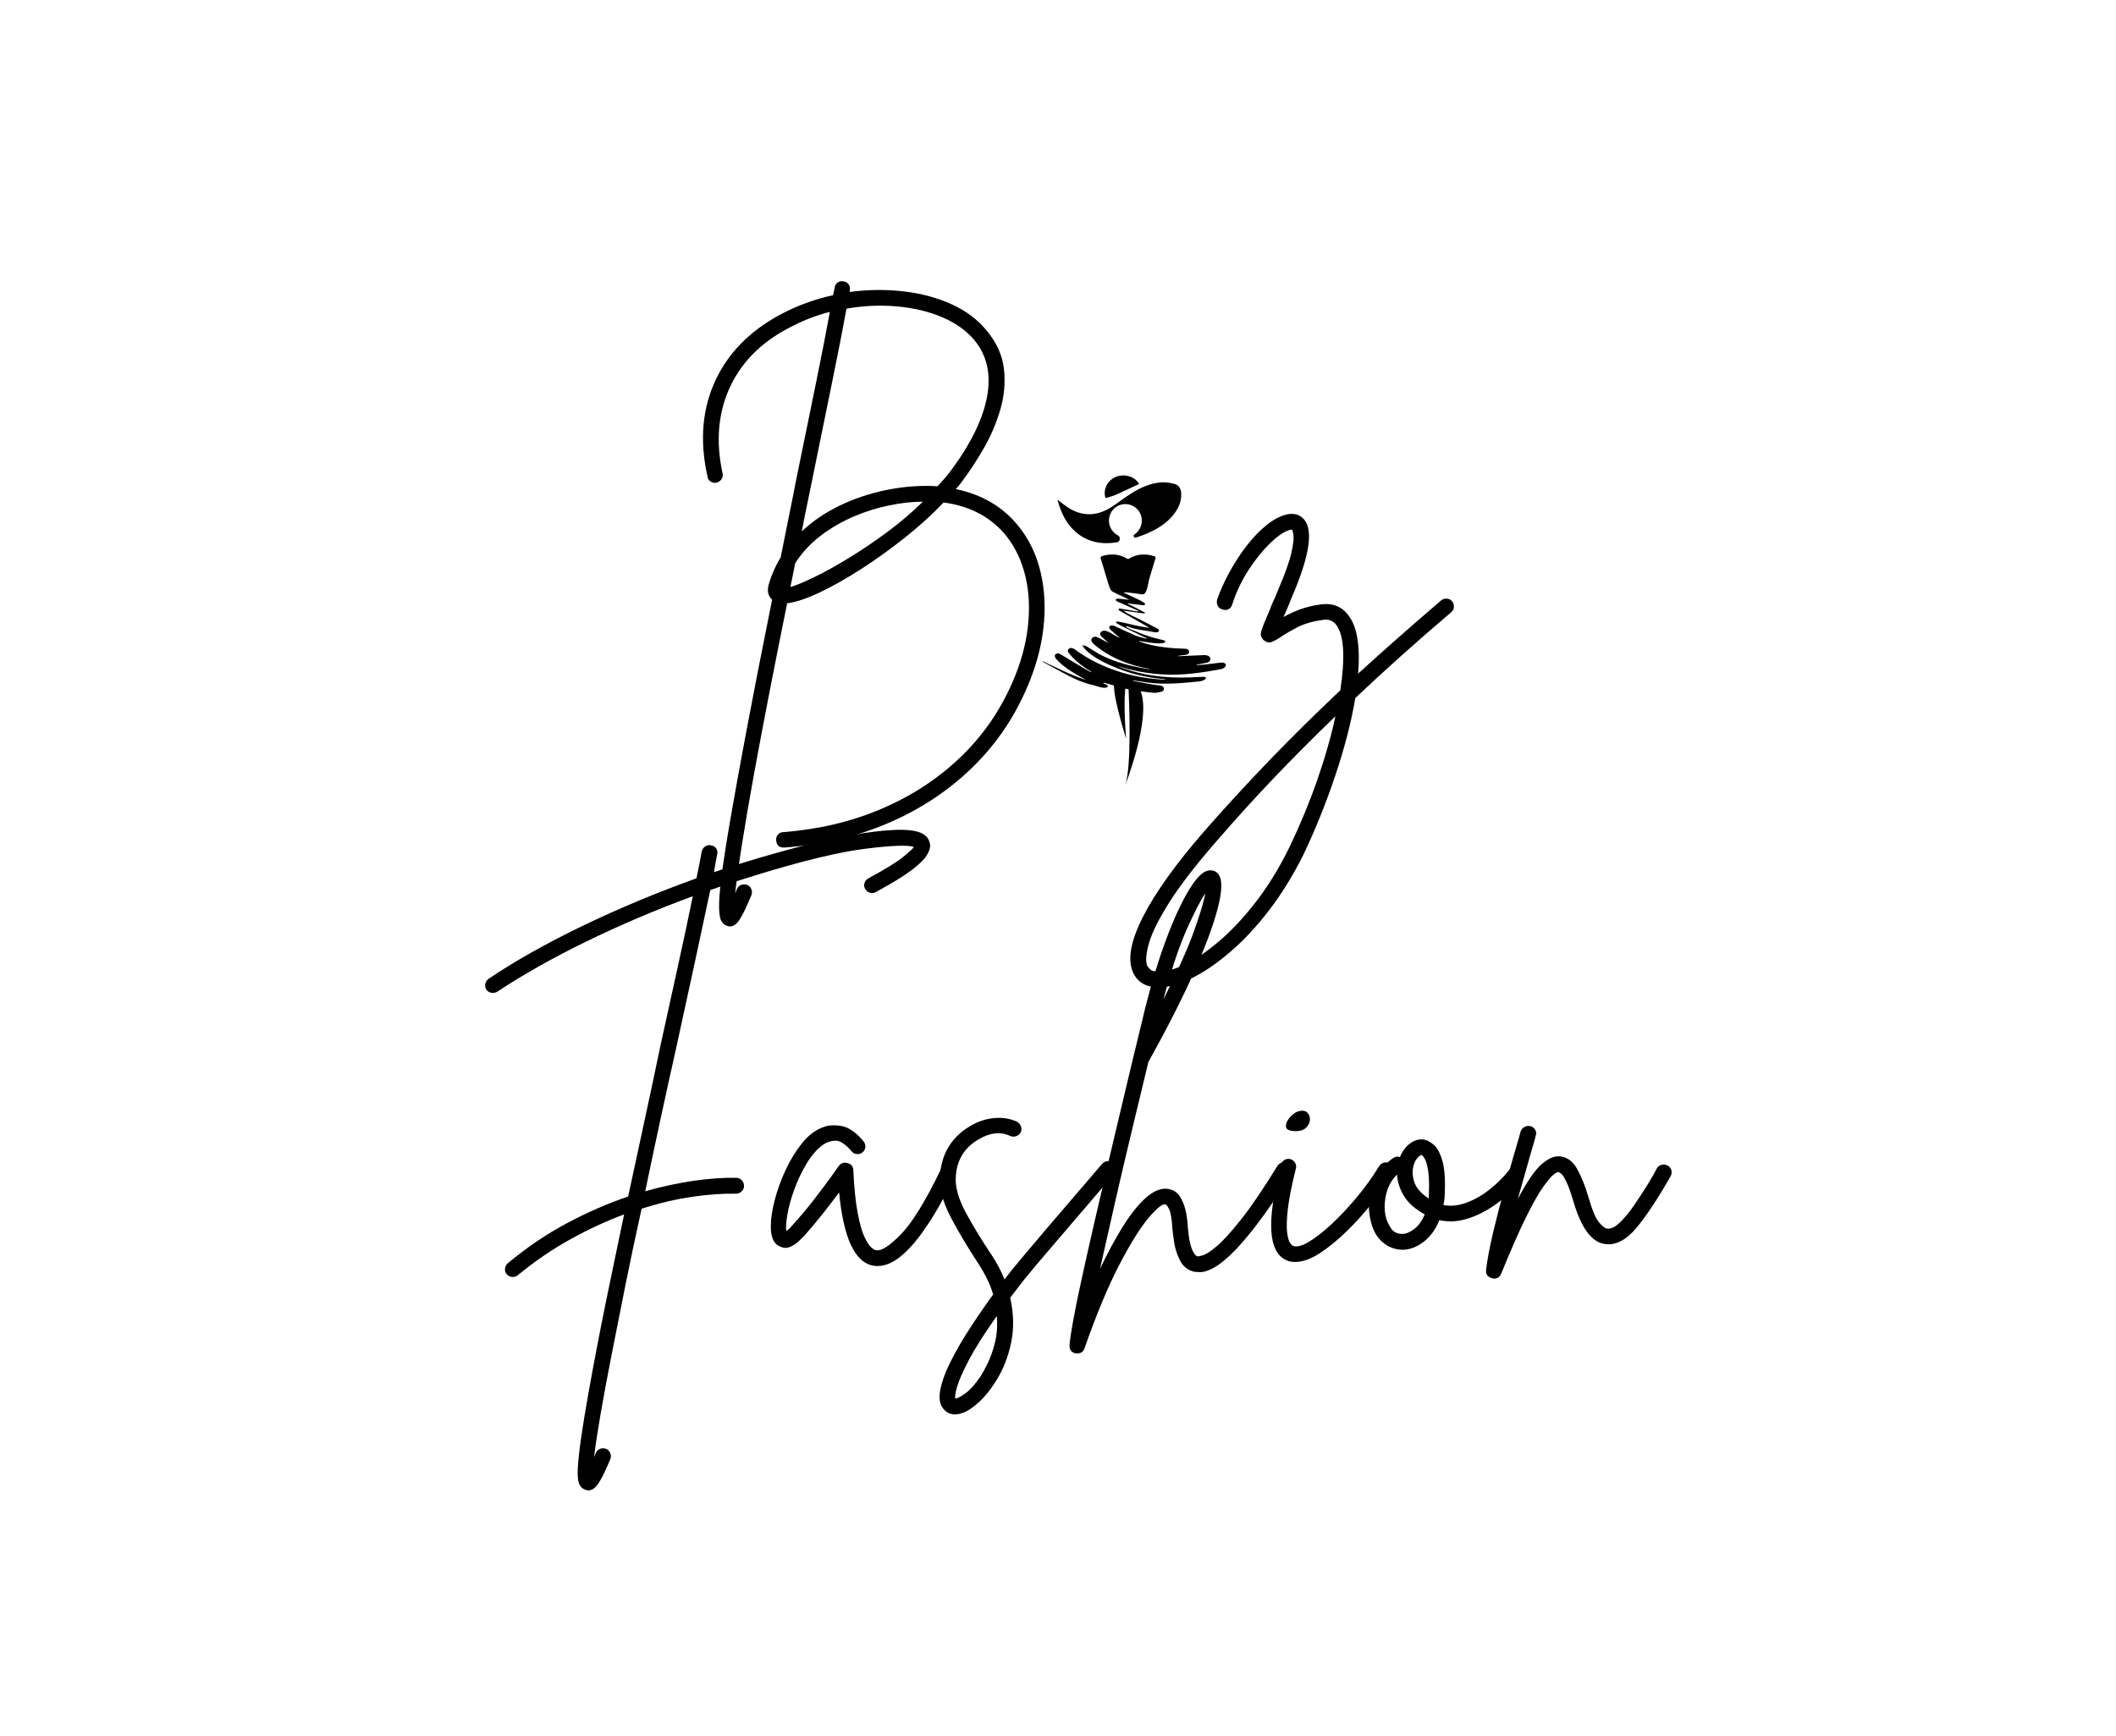 <?xml version="1.0" encoding="UTF-8"?>
<svg xmlns="http://www.w3.org/2000/svg" xmlns:xlink="http://www.w3.org/1999/xlink" width="1030" zoomAndPan="magnify" viewBox="0 0 772.5 633.75" height="845" preserveAspectRatio="xMidYMid meet" version="1.0">
  <defs>
    <g></g>
    <clipPath id="fa9b53f920">
      <path d="M 380.406 202 L 447.863 202 L 447.863 286.637 L 380.406 286.637 Z M 380.406 202 " clip-rule="nonzero"></path>
    </clipPath>
    <clipPath id="6fd566521a">
      <rect x="0" width="449" y="0" height="447"></rect>
    </clipPath>
  </defs>
  <g clip-path="url(#fa9b53f920)">
    <path fill="#000000" d="M 446.441 241.902 C 446.152 241.859 445.832 241.879 445.543 241.914 C 443.824 242.117 442.113 242.352 440.395 242.535 C 439.195 242.664 437.988 242.73 436.781 242.816 C 436.832 242.645 436.91 242.621 436.984 242.613 C 438.191 242.395 439.422 242.215 440.605 241.945 C 441.461 241.75 441.922 241.16 441.867 240.516 C 441.812 239.805 441.289 239.363 440.5 239.234 C 439.867 239.129 439.195 239.172 438.543 239.203 C 435.902 239.309 433.273 239.438 430.637 239.547 C 430.348 239.559 430.059 239.504 429.77 239.48 C 430.723 239.289 431.672 239.234 432.613 239.117 C 433.672 238.988 434.172 238.535 434.109 237.859 C 434.043 237.16 433.52 236.859 432.398 236.824 C 427.645 236.695 422.953 236.254 418.422 234.988 C 417.531 234.738 416.656 234.438 415.781 234.16 C 415.973 234.02 416.102 234.039 416.23 234.051 C 418.953 234.406 421.938 235.18 424.695 234.762 C 425.016 234.707 425.398 234.555 425.398 234.234 C 425.398 233.91 425.004 233.762 424.684 233.684 C 422.289 233.18 419.926 232.504 417.629 231.676 C 416.441 231.242 415.266 230.77 414.102 230.254 C 413.355 229.922 411.422 229.383 411.035 228.641 C 410.98 228.371 411.645 228.707 412.137 228.891 C 415.074 229.984 418.27 230.156 421.348 230.77 C 421.957 230.891 422.707 230.996 423.027 230.383 C 423.359 229.75 422.621 229.512 422.129 229.254 C 420.066 228.18 417.992 227.113 415.93 226.051 C 414.039 225.07 411.785 224.254 410.105 222.922 C 412.574 223.254 415.055 223.586 417.523 223.93 C 417.758 223.965 418.109 223.855 418.023 223.641 C 415.824 222.512 413.609 221.371 411.41 220.242 C 413.355 220.48 415.301 220.715 417.234 220.941 C 417.555 220.984 417.98 220.941 418.035 220.629 C 418.078 220.402 417.875 220.211 417.695 220.07 C 416.871 219.469 415.953 219.039 415.031 218.609 C 413.398 217.844 411.762 217.082 410.137 216.316 C 410.82 216.188 411.527 216.273 412.223 216.359 C 413.195 216.477 414.176 216.598 415.16 216.715 C 415.887 216.801 417.203 217.254 417.82 216.727 C 418.023 216.555 418.176 216.316 418.293 216.082 C 418.773 215.156 419.02 214.133 419.18 213.102 C 419.352 212.047 419.629 211.09 419.938 210.07 C 420.559 207.992 421.188 205.918 421.828 203.84 C 421.969 203.402 421.902 203.207 421.422 203.059 C 418.195 202.035 415.105 202.164 412.18 203.961 C 412.008 204.066 411.645 204.066 411.484 203.961 C 408.621 202.195 405.598 202.047 402.422 202.992 C 401.836 203.164 401.695 203.391 401.875 203.973 C 402.465 205.863 403.031 207.766 403.598 209.672 C 403.898 210.648 404.184 211.641 404.473 212.617 C 404.602 213.047 404.742 213.469 404.867 213.898 C 404.988 214.305 405.191 214.66 405.359 215.059 C 405.598 215.605 406.066 215.953 406.547 216.199 C 407.211 216.543 407.883 216.867 408.555 217.176 C 409.23 217.488 409.914 217.801 410.598 218.102 C 411.141 218.348 411.945 218.93 412.531 218.996 C 411.387 218.875 410.254 218.758 409.113 218.629 C 408.547 218.566 407.668 218.383 407.422 218.781 C 407.008 219.371 408.277 219.746 408.875 220.016 C 411.176 221.039 413.473 222.051 415.77 223.07 C 415.609 223.359 414.297 223.07 413.559 222.953 C 413.527 222.941 413.492 222.941 413.449 222.93 C 412.062 222.695 410.66 222.469 409.273 222.23 C 408.609 222.125 407.938 222.223 408.633 222.887 C 408.738 222.984 408.898 223.051 409.027 223.125 C 412.359 225.027 415.684 226.922 419.02 228.824 C 419.223 228.941 419.402 229.07 419.598 229.199 C 416.078 228.77 412.617 227.867 409.164 227.094 C 408.633 226.973 408.074 226.855 407.539 226.996 C 406.941 227.156 408.043 227.727 408.203 227.836 C 408.512 228.02 408.824 228.211 409.145 228.371 C 410 228.805 410.863 229.234 411.73 229.652 C 413.449 230.504 415.184 231.352 416.902 232.199 C 417.469 232.48 418.059 232.707 418.633 232.953 C 418.602 233.027 418.559 233.094 418.527 233.168 C 417.309 232.836 416.016 232.621 414.883 232.148 C 412.191 231.02 409.562 229.77 406.922 228.543 C 406.324 228.266 404.707 228.113 405.008 229.297 C 405.07 229.535 405.242 229.719 405.426 229.891 C 406.492 230.941 407.637 231.91 408.844 232.793 C 407.133 232.352 405.789 231.008 404.109 230.438 C 403.609 230.266 403.043 230.168 402.539 230.328 C 402.027 230.504 401.598 230.996 401.652 231.535 C 401.695 231.984 402.059 232.34 402.402 232.641 C 403.191 233.352 403.973 234.074 404.762 234.781 C 403.629 234.18 402.484 233.578 401.352 232.977 C 400.883 232.727 400.391 232.469 399.867 232.449 C 399.246 232.418 398.574 232.805 398.445 233.418 C 398.297 234.125 398.883 234.75 399.418 235.223 C 405.113 240.117 412.352 242.965 419.734 244.18 C 419.617 244.301 419.434 244.289 419.266 244.258 C 415.301 243.656 411.367 242.793 407.574 241.492 C 405.672 240.836 403.801 240.062 402.004 239.16 C 400.242 238.266 398.672 237.117 396.973 236.125 C 396.469 235.824 395.902 235.566 395.305 235.609 C 394.875 235.641 396.117 237.008 396.16 237.051 C 396.727 237.609 397.312 238.148 397.945 238.645 C 401.098 241.086 404.848 242.762 408.715 244.27 C 413.461 246.117 418.453 247.27 423.656 247.785 C 424.246 247.84 424.832 247.934 425.43 248.012 C 425.422 248.062 425.41 248.117 425.398 248.172 C 424.395 248.098 423.379 248.031 422.375 247.945 C 418.023 247.578 413.793 246.793 409.688 245.559 C 403.234 243.621 397.387 240.805 392.281 236.996 C 391.555 236.461 390.848 236.395 390.281 236.793 C 389.695 237.203 389.672 237.805 390.262 238.504 C 392.023 240.645 394.141 242.504 396.617 244.094 C 397.219 244.484 397.816 244.859 398.402 245.246 C 398.352 245.301 398.309 245.355 398.254 245.406 C 397.066 244.73 395.871 244.074 394.707 243.375 C 392.164 241.859 389.629 240.332 387.086 238.805 C 386.562 238.492 386.027 238.387 385.492 238.738 C 384.961 239.094 384.992 239.59 385.246 240.051 C 385.461 240.418 385.738 240.762 386.051 241.086 C 388.121 243.18 390.602 244.891 393.273 246.43 C 394.363 247.055 395.465 247.645 396.566 248.258 C 390.891 246.449 385.738 243.742 380.406 241.277 C 380.555 241.504 380.77 241.656 381.004 241.785 C 383.422 243.094 385.812 244.43 388.25 245.719 C 390.676 247 393.113 248.27 395.711 249.16 C 396.973 249.59 398.254 249.934 399.535 250.246 C 400.68 250.527 403.137 251.559 404.219 250.859 C 404.293 250.805 404.367 250.742 404.41 250.656 C 404.484 250.496 404.43 250.301 404.312 250.172 C 404.195 250.043 404.035 249.957 403.875 249.891 C 403.586 249.762 403.289 249.645 403 249.539 C 402.902 249.473 402.816 249.41 402.723 249.344 C 402.977 249.234 403.137 249.246 403.289 249.289 C 404.422 249.613 405.543 249.934 406.676 250.258 C 406.688 255.84 411.121 269.637 411.121 269.637 C 410.254 259.141 410.598 253.441 410.801 251.375 C 411.102 251.441 411.484 251.527 412.02 251.633 C 412.211 255.785 413.203 279.574 410.801 286.609 C 410.801 286.609 420.367 262.293 416.422 252.344 C 417.961 252.57 419.512 252.773 421.059 252.914 C 422.023 253 423.059 252.754 424.008 252.516 C 424.684 252.355 425.047 251.848 424.898 251.215 C 424.746 250.582 424.203 250.332 423.484 250.246 C 422.395 250.105 421.305 250 420.227 249.805 C 418.059 249.43 415.898 249 413.738 248.602 C 413.762 248.539 413.77 248.473 413.793 248.418 C 413.941 248.441 414.094 248.449 414.242 248.473 C 415.867 248.711 417.492 248.969 419.113 249.184 C 422.492 249.633 425.902 249.668 429.301 249.484 C 430.988 249.398 432.688 249.258 434.375 249.098 C 435.219 249.02 436.062 248.934 436.91 248.848 C 437.688 248.773 438.449 248.762 439.164 248.418 C 439.344 248.332 439.516 248.246 439.688 248.148 C 439.848 248.062 439.965 247.926 440.105 247.797 C 440.18 247.73 440.254 247.668 440.266 247.57 C 440.273 247.461 440.199 247.312 440.105 247.246 C 440.039 247.203 439.965 247.191 439.891 247.172 C 439.664 247.117 439.43 247.105 439.207 247.105 C 438.641 247.098 438.086 247.117 437.52 247.148 C 437.465 247.148 437.422 247.148 437.367 247.16 C 436.344 247.215 435.328 247.27 434.301 247.301 C 429.887 247.461 425.484 247.289 421.133 246.664 C 417.297 246.129 413.578 245.215 410.02 243.914 C 409.688 243.793 409.367 243.676 409.047 243.535 C 408.758 243.406 408.48 243.266 408.203 243.129 C 413.227 244.828 418.422 245.785 423.805 246.172 C 431.32 246.699 438.617 245.633 445.887 244.246 C 446.422 244.148 446.977 243.785 447.297 243.406 C 447.863 242.75 447.414 242.043 446.441 241.902 Z M 403.586 249.848 C 403.426 249.805 403.289 249.73 403.148 249.645 C 403.297 249.711 403.449 249.785 403.586 249.848 Z M 403.586 249.848 " fill-opacity="1" fill-rule="nonzero"></path>
  </g>
  <path fill="#000000" d="M 386.039 182.398 C 387.59 183.527 389.043 184.828 390.699 185.773 C 395.988 188.785 401.16 188.184 406.121 184.883 C 408.504 183.289 410.77 181.504 413.203 180 C 416.582 177.902 420.195 176.289 424.223 176.086 C 425.676 176.008 427.184 176.277 428.605 176.613 C 430.305 177.008 431.129 178.27 431.223 180.02 C 431.395 183.172 430.156 185.805 428.211 188.152 C 425.484 191.43 421.902 193.465 418.047 195.055 C 417.105 195.441 416.133 195.766 415.172 196.098 C 414.742 196.25 414.242 196.52 413.934 195.926 C 413.652 195.367 414.145 195.152 414.488 194.883 C 417.832 192.215 417.574 187.129 413.984 184.926 C 411.207 183.215 407.574 184.031 405.832 186.754 C 404.023 189.559 404.793 193.281 407.551 195.121 C 407.734 195.238 407.926 195.355 408.117 195.465 C 408.707 195.785 408.898 196.305 408.793 196.938 C 408.684 197.551 408.289 197.906 407.68 198.004 C 402.133 198.852 397.016 197.949 392.676 194.164 C 389.062 191.012 387.246 186.84 386.039 182.398 Z M 386.039 182.398 " fill-opacity="1" fill-rule="nonzero"></path>
  <path fill="#000000" d="M 415.875 176.676 C 412.969 178.031 410.129 179.406 407.242 180.676 C 406.078 181.184 404.816 181.449 403.609 181.828 C 402.594 178.879 404.176 175.59 407.07 174.234 C 410.289 172.738 414.211 173.848 415.875 176.676 Z M 415.875 176.676 " fill-opacity="1" fill-rule="nonzero"></path>
  <g transform="matrix(1, 0, 0, 1, 167, 99)">
    <g clip-path="url(#6fd566521a)">
      <g fill="#000000" fill-opacity="1">
        <g transform="translate(82.241, 153.741)">
          <g>
            <path d="M 122.562 -60.688 C 126.414 -55.938 129.109 -50.348 130.641 -43.922 C 132.172 -37.492 132.516 -30.645 131.672 -23.375 C 130.836 -16.102 128.789 -8.754 125.531 -1.328 C 120.676 9.848 113.922 19.586 105.266 27.891 C 96.617 36.203 86.504 42.832 74.922 47.781 C 63.348 52.727 50.738 55.691 37.094 56.672 C 37.094 56.672 37.047 56.672 36.953 56.672 C 35.172 56.672 34.227 55.785 34.125 54.016 C 34.031 53.223 34.254 52.531 34.797 51.938 C 35.336 51.344 35.957 51.047 36.656 51.047 C 49.602 50.055 61.539 47.234 72.469 42.578 C 83.406 37.93 92.977 31.703 101.188 23.891 C 109.395 16.078 115.773 6.926 120.328 -3.562 C 123.297 -10.289 125.176 -16.969 125.969 -23.594 C 126.758 -30.219 126.488 -36.398 125.156 -42.141 C 123.82 -47.879 121.473 -52.875 118.109 -57.125 C 112.566 -63.945 104.945 -68.004 95.25 -69.297 C 91.102 -64.941 86.383 -60.66 81.094 -56.453 C 75.801 -52.254 70.457 -48.422 65.062 -44.953 C 59.664 -41.492 54.617 -38.648 49.922 -36.422 C 45.223 -34.203 41.289 -32.895 38.125 -32.5 C 35.957 -21.812 33.832 -11.125 31.75 -0.438 C 29.676 10.238 27.77 20.32 26.031 29.812 C 24.301 39.312 22.844 47.82 21.656 55.344 C 20.469 62.863 19.629 68.898 19.141 73.453 C 19.336 72.953 19.535 72.457 19.734 71.969 C 20.023 71.176 20.539 70.629 21.281 70.328 C 22.031 70.035 22.801 70.035 23.594 70.328 C 24.281 70.629 24.77 71.148 25.062 71.891 C 25.363 72.629 25.367 73.348 25.078 74.047 C 23.492 77.898 22.129 80.766 20.984 82.641 C 19.848 84.523 18.594 85.469 17.219 85.469 C 16.82 85.469 16.426 85.367 16.031 85.172 C 15.332 84.973 14.711 84.453 14.172 83.609 C 13.629 82.766 13.332 81.082 13.281 78.562 C 13.227 76.039 13.523 72.234 14.172 67.141 C 14.816 62.047 15.879 55.195 17.359 46.594 C 18.836 37.988 20.812 27.109 23.281 13.953 C 25.758 0.797 28.879 -15.129 32.641 -33.828 C 32.148 -34.223 31.727 -34.844 31.375 -35.688 C 31.031 -36.531 31.008 -37.641 31.312 -39.016 C 32.301 -42.578 33.785 -45.992 35.766 -49.266 C 36.648 -53.805 37.586 -58.477 38.578 -63.281 C 39.566 -68.082 40.555 -73.051 41.547 -78.188 C 44.016 -90.258 46.312 -101.488 48.438 -111.875 C 50.57 -122.258 52.332 -131.258 53.719 -138.875 C 49.062 -137.688 44.707 -136.055 40.656 -133.984 C 29.77 -128.742 22.051 -121.398 17.5 -111.953 C 12.957 -102.504 11.973 -91.844 14.547 -79.969 C 14.742 -79.176 14.617 -78.457 14.172 -77.812 C 13.723 -77.176 13.156 -76.758 12.469 -76.562 C 11.676 -76.363 10.93 -76.484 10.234 -76.922 C 9.547 -77.367 9.148 -77.988 9.047 -78.781 C 6.078 -92.039 7.141 -103.938 12.234 -114.469 C 17.328 -125 25.957 -133.234 38.125 -139.172 C 43.375 -141.742 48.969 -143.676 54.906 -144.969 C 55 -145.457 55.094 -145.926 55.188 -146.375 C 55.289 -146.82 55.395 -147.289 55.5 -147.781 C 55.594 -148.57 55.957 -149.188 56.594 -149.625 C 57.238 -150.07 57.957 -150.195 58.75 -150 C 59.539 -149.906 60.16 -149.535 60.609 -148.891 C 61.055 -148.254 61.18 -147.539 60.984 -146.75 C 60.984 -146.645 60.984 -146.539 60.984 -146.438 C 60.984 -146.344 60.984 -146.25 60.984 -146.156 C 67.609 -147.039 74.133 -147.113 80.562 -146.375 C 87 -145.633 92.836 -144.078 98.078 -141.703 C 103.316 -139.328 107.57 -136.16 110.844 -132.203 C 114.594 -127.754 116.738 -123.004 117.281 -117.953 C 117.832 -112.91 117.363 -107.914 115.875 -102.969 C 114.395 -98.02 112.395 -93.367 109.875 -89.016 C 107.352 -84.672 104.906 -80.914 102.531 -77.75 C 101.738 -76.562 100.797 -75.375 99.703 -74.188 C 109.297 -72.207 116.914 -67.707 122.562 -60.688 Z M 39.312 -38.422 C 41.594 -39.117 44.562 -40.359 48.219 -42.141 C 51.883 -43.922 55.988 -46.195 60.531 -48.969 C 65.082 -51.738 69.707 -54.852 74.406 -58.312 C 79.102 -61.77 83.531 -65.531 87.688 -69.594 C 83.832 -69.594 79.773 -69.145 75.516 -68.25 C 71.367 -67.457 67.117 -66.145 62.766 -64.312 C 58.41 -62.488 54.352 -60.164 50.594 -57.344 C 46.832 -54.531 43.664 -51.145 41.094 -47.188 C 40.801 -45.695 40.504 -44.234 40.203 -42.797 C 39.91 -41.367 39.613 -39.91 39.312 -38.422 Z M 93.031 -75.219 C 94.906 -77.195 96.586 -79.176 98.078 -81.156 C 105.297 -90.945 109.645 -99.898 111.125 -108.016 C 112.613 -116.129 111.082 -122.957 106.531 -128.5 C 103.562 -132.051 99.629 -134.863 94.734 -136.938 C 89.836 -139.02 84.348 -140.332 78.266 -140.875 C 72.18 -141.426 66.023 -141.156 59.797 -140.062 C 58.41 -132.445 56.602 -123.223 54.375 -112.391 C 52.156 -101.555 49.758 -89.812 47.188 -77.156 C 46.594 -74.188 45.973 -71.164 45.328 -68.094 C 44.68 -65.031 44.062 -61.914 43.469 -58.75 C 47.332 -62.414 51.91 -65.535 57.203 -68.109 C 62.492 -70.68 68.254 -72.609 74.484 -73.891 C 81.016 -75.172 87.195 -75.613 93.031 -75.219 Z M 93.031 -75.219 "></path>
          </g>
        </g>
      </g>
      <g fill="#000000" fill-opacity="1">
        <g transform="translate(227.494, 153.741)">
          <g></g>
        </g>
      </g>
      <g fill="#000000" fill-opacity="1">
        <g transform="translate(273.044, 153.741)">
          <g>
            <path d="M 90.062 -33.234 C 90.562 -32.641 90.785 -31.945 90.734 -31.156 C 90.68 -30.363 90.359 -29.723 89.766 -29.234 C 83.234 -23.691 77.07 -18.32 71.281 -13.125 C 65.5 -7.938 59.988 -2.867 54.75 2.078 C 53.27 10.879 50.82 20.348 47.406 30.484 C 43.988 40.629 40.109 50.25 35.766 59.344 C 32.004 66.863 27.848 73.594 23.297 79.531 C 18.742 85.469 14.02 90.535 9.125 94.734 C 4.227 98.941 -0.469 102.156 -4.969 104.375 C -9.469 106.602 -13.453 107.719 -16.922 107.719 C -17.016 107.719 -17.113 107.719 -17.219 107.719 C -21.758 107.625 -24.82 105.797 -26.406 102.234 C -28.488 97.578 -27.281 90.82 -22.781 81.969 C -18.281 73.125 -10.832 62.719 -0.438 50.75 C 7.375 41.844 15.312 33.207 23.375 24.844 C 31.438 16.488 40.066 7.961 49.266 -0.734 C 50.148 -6.379 50.492 -11.273 50.297 -15.422 C 50.098 -19.578 49.258 -22.645 47.781 -24.625 C 46.594 -26.207 44.91 -26.801 42.734 -26.406 C 39.066 -25.914 35.922 -24.977 33.297 -23.594 C 30.68 -22.207 28.68 -21.02 27.297 -20.031 C 26.211 -19.332 25.195 -18.785 24.25 -18.391 C 23.312 -18.004 22.348 -18.203 21.359 -18.984 C 20.367 -19.879 20.047 -20.969 20.391 -22.25 C 20.742 -23.539 21.812 -26.211 23.594 -30.266 C 23.883 -31.16 24.273 -32.125 24.766 -33.156 C 25.266 -34.195 25.766 -35.363 26.266 -36.656 C 29.035 -43.082 30.766 -47.898 31.453 -51.109 C 32.148 -54.328 32.375 -56.504 32.125 -57.641 C 31.875 -58.773 31.75 -59.344 31.75 -59.344 C 31.457 -59.445 30.914 -59.348 30.125 -59.047 C 28.238 -58.359 25.984 -56.727 23.359 -54.156 C 20.742 -51.582 18.195 -48.391 15.719 -44.578 C 13.25 -40.773 11.273 -36.598 9.797 -32.047 C 9.598 -31.254 9.148 -30.688 8.453 -30.344 C 7.766 -30 7.023 -29.973 6.234 -30.266 C 5.441 -30.461 4.867 -30.906 4.516 -31.594 C 4.172 -32.289 4.098 -33.035 4.297 -33.828 C 5.391 -36.992 6.875 -40.305 8.75 -43.766 C 10.633 -47.234 12.758 -50.5 15.125 -53.562 C 17.5 -56.625 19.973 -59.172 22.547 -61.203 C 25.117 -63.234 27.594 -64.492 29.969 -64.984 C 32.645 -65.484 34.723 -64.789 36.203 -62.906 C 39.461 -58.75 37.879 -49.254 31.453 -34.422 C 30.961 -33.141 30.492 -31.977 30.047 -30.938 C 29.598 -29.895 29.176 -28.93 28.781 -28.047 C 28.688 -27.941 28.641 -27.836 28.641 -27.734 C 28.641 -27.641 28.586 -27.547 28.484 -27.453 C 30.172 -28.441 32.125 -29.352 34.344 -30.188 C 36.57 -31.031 39.07 -31.648 41.844 -32.047 C 46.395 -32.742 49.906 -31.359 52.375 -27.891 C 53.957 -25.816 55.02 -22.945 55.562 -19.281 C 56.102 -15.625 56.176 -11.473 55.781 -6.828 C 60.438 -11.078 65.258 -15.398 70.25 -19.797 C 75.25 -24.203 80.52 -28.781 86.062 -33.531 C 86.656 -34.031 87.348 -34.254 88.141 -34.203 C 88.93 -34.148 89.57 -33.828 90.062 -33.234 Z M 30.562 56.828 C 34.426 48.816 37.816 40.656 40.734 32.344 C 43.648 24.031 45.898 16.164 47.484 8.75 C 39.566 16.363 32.047 23.906 24.922 31.375 C 17.805 38.844 10.785 46.586 3.859 54.609 C -3.461 63.016 -9.078 70.281 -12.984 76.406 C -16.891 82.539 -19.41 87.562 -20.547 91.469 C -21.68 95.375 -21.906 98.172 -21.219 99.859 C -21.02 100.148 -20.672 100.566 -20.172 101.109 C -19.68 101.66 -18.645 101.938 -17.062 101.938 C -14.395 102.031 -11.129 101.133 -7.266 99.25 C -3.41 97.375 0.738 94.531 5.188 90.719 C 9.645 86.914 14.07 82.172 18.469 76.484 C 22.875 70.797 26.906 64.242 30.562 56.828 Z M 30.562 56.828 "></path>
          </g>
        </g>
      </g>
      <g fill="#000000" fill-opacity="1">
        <g transform="translate(2.687, 359.623)">
          <g>
            <path d="M 167.062 -154.312 C 168.25 -153.613 169.016 -152.844 169.359 -152 C 169.711 -151.164 169.891 -150.453 169.891 -149.859 C 169.891 -148.867 169.441 -147.656 168.547 -146.219 C 167.66 -144.789 165.805 -143.008 162.984 -140.875 C 160.172 -138.75 155.844 -136.102 150 -132.938 C 149.312 -132.539 148.598 -132.469 147.859 -132.719 C 147.117 -132.969 146.551 -133.438 146.156 -134.125 C 145.758 -134.82 145.68 -135.539 145.922 -136.281 C 146.172 -137.02 146.645 -137.586 147.344 -137.984 C 153.57 -141.348 157.797 -143.941 160.016 -145.766 C 162.242 -147.598 163.555 -148.812 163.953 -149.406 C 161.973 -150.195 156.16 -150 146.516 -148.812 C 136.867 -147.633 123.492 -144.422 106.391 -139.172 C 103.516 -138.285 100.691 -137.395 97.922 -136.5 C 95.148 -135.613 92.383 -134.676 89.625 -133.688 C 88.039 -126.164 86.18 -117.484 84.047 -107.641 C 81.922 -97.797 79.625 -87.238 77.156 -75.969 C 75.375 -68.051 73.52 -59.641 71.594 -50.734 C 69.664 -41.836 67.758 -32.836 65.875 -23.734 C 72.207 -25.516 78.191 -26.801 83.828 -27.594 C 89.473 -28.383 94.566 -28.734 99.109 -28.641 C 99.898 -28.641 100.566 -28.344 101.109 -27.75 C 101.66 -27.156 101.938 -26.461 101.938 -25.672 C 101.938 -24.879 101.641 -24.207 101.047 -23.656 C 100.453 -23.113 99.758 -22.844 98.969 -22.844 C 94.32 -22.945 89.051 -22.578 83.156 -21.734 C 77.27 -20.891 71.066 -19.43 64.547 -17.359 C 62.461 -7.961 60.504 1.281 58.672 10.375 C 56.848 19.477 55.145 28.062 53.562 36.125 C 51.977 44.188 50.641 51.383 49.547 57.719 C 48.461 64.051 47.676 69.242 47.188 73.297 C 47.383 72.805 47.582 72.363 47.781 71.969 C 48.07 71.176 48.586 70.629 49.328 70.328 C 50.078 70.035 50.848 70.035 51.641 70.328 C 52.328 70.629 52.816 71.148 53.109 71.891 C 53.41 72.629 53.414 73.348 53.125 74.047 C 51.539 77.898 50.156 80.766 48.969 82.641 C 47.781 84.523 46.492 85.469 45.109 85.469 C 44.711 85.469 44.316 85.367 43.922 85.172 C 42.93 84.867 42.211 84.195 41.766 83.156 C 41.316 82.125 41.141 80.32 41.234 77.75 C 41.336 75.176 41.738 71.414 42.438 66.469 C 43.719 57.57 45.992 44.711 49.266 27.891 C 50.547 21.367 51.953 14.445 53.484 7.125 C 55.016 -0.195 56.57 -7.664 58.156 -15.281 C 51.727 -12.906 45.203 -9.883 38.578 -6.219 C 31.953 -2.562 25.52 1.832 19.281 6.969 C 18.789 7.363 18.203 7.562 17.516 7.562 C 16.617 7.562 15.875 7.219 15.281 6.531 C 14.789 5.938 14.594 5.242 14.688 4.453 C 14.789 3.66 15.141 3.016 15.734 2.516 C 22.754 -3.316 30 -8.211 37.469 -12.172 C 44.938 -16.129 52.328 -19.344 59.641 -21.812 C 61.617 -31.008 63.625 -40.305 65.656 -49.703 C 67.688 -59.098 69.641 -68.297 71.516 -77.297 C 73.785 -87.68 75.938 -97.473 77.969 -106.672 C 80 -115.879 81.754 -124.141 83.234 -131.453 C 69.586 -126.41 56.629 -120.895 44.359 -114.906 C 32.098 -108.926 21.27 -102.82 11.875 -96.594 C 11.375 -96.289 10.828 -96.141 10.234 -96.141 C 9.242 -96.141 8.453 -96.535 7.859 -97.328 C 7.461 -98.023 7.336 -98.742 7.484 -99.484 C 7.641 -100.223 8.062 -100.844 8.75 -101.344 C 18.645 -107.969 30.117 -114.422 43.172 -120.703 C 56.234 -126.984 70.035 -132.742 84.578 -137.984 C 85.367 -141.742 86.008 -145.008 86.5 -147.781 C 86.695 -148.57 87.117 -149.188 87.766 -149.625 C 88.41 -150.07 89.129 -150.195 89.922 -150 C 90.711 -149.906 91.328 -149.535 91.766 -148.891 C 92.211 -148.254 92.336 -147.539 92.141 -146.75 C 91.742 -144.77 91.348 -142.594 90.953 -140.219 C 92.93 -140.906 94.93 -141.57 96.953 -142.219 C 98.984 -142.863 100.988 -143.484 102.969 -144.078 C 109.102 -145.953 115.457 -147.754 122.031 -149.484 C 128.613 -151.211 134.922 -152.617 140.953 -153.703 C 146.984 -154.797 152.32 -155.441 156.969 -155.641 C 161.625 -155.836 164.988 -155.395 167.062 -154.312 Z M 167.062 -154.312 "></path>
          </g>
        </g>
      </g>
      <g fill="#000000" fill-opacity="1">
        <g transform="translate(118.119, 359.623)">
          <g>
            <path d="M 62.172 -32.938 C 62.859 -32.645 63.328 -32.125 63.578 -31.375 C 63.828 -30.633 63.801 -29.922 63.5 -29.234 C 61.625 -25.367 59.57 -21.508 57.344 -17.656 C 55.125 -13.801 52.801 -10.266 50.375 -7.047 C 47.945 -3.828 45.445 -1.254 42.875 0.672 C 40.301 2.598 37.734 3.562 35.172 3.562 C 34.672 3.562 34.125 3.508 33.531 3.406 C 26.906 2.125 22.801 -6.773 21.219 -23.297 C 19.531 -21.016 17.57 -18.461 15.344 -15.641 C 13.125 -12.828 10.781 -10.035 8.312 -7.266 C 7.914 -6.867 7.27 -6.25 6.375 -5.406 C 5.488 -4.57 4.453 -3.906 3.266 -3.406 C 2.078 -2.914 0.891 -2.969 -0.297 -3.562 C -2.672 -4.445 -3.805 -7.02 -3.703 -11.281 C -3.703 -13.75 -3.234 -16.812 -2.297 -20.469 C -1.359 -24.133 -0.023 -27.82 1.703 -31.531 C 3.43 -35.238 5.457 -38.523 7.781 -41.391 C 10.113 -44.266 12.711 -46.195 15.578 -47.188 C 17.359 -47.875 19.535 -47.992 22.109 -47.547 C 24.68 -47.109 27.352 -45.254 30.125 -41.984 C 30.613 -41.391 30.832 -40.695 30.781 -39.906 C 30.738 -39.113 30.422 -38.473 29.828 -37.984 C 29.234 -37.484 28.539 -37.258 27.75 -37.312 C 26.957 -37.363 26.312 -37.688 25.812 -38.281 C 23.438 -41.051 21.383 -42.359 19.656 -42.203 C 17.926 -42.055 16.469 -41.539 15.281 -40.656 C 13.102 -39.07 11.125 -36.797 9.344 -33.828 C 7.562 -30.859 6.078 -27.738 4.891 -24.469 C 3.703 -21.207 2.859 -18.164 2.359 -15.344 C 1.867 -12.531 1.723 -10.484 1.922 -9.203 C 2.223 -9.398 2.547 -9.645 2.891 -9.938 C 3.234 -10.238 3.602 -10.633 4 -11.125 C 6.969 -14.395 9.688 -17.633 12.156 -20.844 C 14.633 -24.062 16.766 -26.906 18.547 -29.375 C 19.035 -30.07 19.504 -30.738 19.953 -31.375 C 20.398 -32.02 20.82 -32.594 21.219 -33.094 C 22.008 -34.082 23.047 -34.379 24.328 -33.984 C 25.617 -33.68 26.312 -32.836 26.406 -31.453 C 26.707 -25.023 27.227 -19.859 27.969 -15.953 C 28.707 -12.047 29.52 -9.125 30.406 -7.188 C 31.301 -5.258 32.145 -3.945 32.938 -3.25 C 33.727 -2.562 34.32 -2.219 34.719 -2.219 C 36.594 -1.82 39.609 -3.75 43.766 -8 C 47.922 -12.258 52.77 -20.129 58.312 -31.609 C 58.707 -32.398 59.273 -32.914 60.016 -33.156 C 60.754 -33.406 61.473 -33.332 62.172 -32.938 Z M 62.172 -32.938 "></path>
          </g>
        </g>
      </g>
      <g fill="#000000" fill-opacity="1">
        <g transform="translate(173.312, 359.623)">
          <g>
            <path d="M 66.031 -33.984 C 66.625 -33.484 66.969 -32.836 67.062 -32.047 C 67.164 -31.254 66.922 -30.562 66.328 -29.969 C 63.453 -26.602 60.285 -22.895 56.828 -18.844 C 53.367 -14.789 49.977 -10.832 46.656 -6.969 C 43.344 -3.113 40.5 0.219 38.125 3.031 C 35.758 5.852 34.18 7.758 33.391 8.75 C 31.703 10.926 30.066 13.055 28.484 15.141 C 29.773 20.867 29.898 26.281 28.859 31.375 C 27.816 36.469 26.082 40.992 23.656 44.953 C 21.238 48.91 18.695 51.977 16.031 54.156 C 13.258 56.531 10.688 57.719 8.312 57.719 C 6.82 57.719 5.582 57.223 4.594 56.234 C 2.914 54.648 2.348 52.301 2.891 49.188 C 3.43 46.07 4.691 42.535 6.672 38.578 C 8.648 34.617 11.023 30.508 13.797 26.25 C 16.566 22 19.383 17.898 22.25 13.953 C 21.758 12.172 21.066 10.363 20.172 8.531 C 19.285 6.695 18.25 4.844 17.062 2.969 C 13.008 -3.164 9.57 -8.926 6.75 -14.312 C 3.926 -19.707 2.613 -24.629 2.812 -29.078 C 3.312 -37.285 6.973 -43.422 13.797 -47.484 C 16.566 -49.16 19.484 -50.145 22.547 -50.438 C 25.617 -50.738 28.441 -50.297 31.016 -49.109 C 31.703 -48.711 32.172 -48.145 32.422 -47.406 C 32.672 -46.664 32.645 -45.945 32.344 -45.25 C 31.945 -44.562 31.379 -44.094 30.641 -43.844 C 29.898 -43.594 29.18 -43.617 28.484 -43.922 C 24.922 -45.598 21.016 -45.148 16.766 -42.578 C 11.617 -39.516 8.898 -34.914 8.609 -28.781 C 8.41 -25.125 9.645 -20.82 12.312 -15.875 C 14.988 -10.926 18.156 -5.734 21.812 -0.297 C 23.688 2.566 25.219 5.484 26.406 8.453 C 27.195 7.461 28.039 6.375 28.938 5.188 C 29.727 4.195 31.332 2.27 33.75 -0.594 C 36.176 -3.457 39.02 -6.816 42.281 -10.672 C 45.551 -14.535 48.941 -18.492 52.453 -22.547 C 55.961 -26.609 59.148 -30.32 62.016 -33.688 C 62.516 -34.281 63.16 -34.625 63.953 -34.719 C 64.742 -34.82 65.438 -34.578 66.031 -33.984 Z M 17.812 43.625 C 18.5 42.531 19.336 40.969 20.328 38.938 C 21.316 36.914 22.18 34.445 22.922 31.531 C 23.66 28.613 23.883 25.375 23.594 21.812 C 19.039 28.238 15.648 33.578 13.422 37.828 C 11.203 42.086 9.77 45.328 9.125 47.547 C 8.477 49.773 8.254 51.238 8.453 51.938 C 9.148 51.938 10.391 51.289 12.172 50 C 13.953 48.719 15.832 46.594 17.812 43.625 Z M 17.812 43.625 "></path>
          </g>
        </g>
      </g>
      <g fill="#000000" fill-opacity="1">
        <g transform="translate(233.105, 359.623)">
          <g>
            <path d="M 70.328 -33.984 C 70.922 -33.586 71.316 -32.992 71.516 -32.203 C 71.711 -31.41 71.613 -30.664 71.219 -29.969 C 66.469 -22.352 62.266 -16.172 58.609 -11.422 C 54.953 -6.672 51.812 -3.062 49.188 -0.594 C 46.562 1.875 44.359 3.551 42.578 4.438 C 40.797 5.332 39.363 5.781 38.281 5.781 C 37.195 5.781 36.359 5.734 35.766 5.641 C 33.484 5.047 31.797 3.688 30.703 1.562 C 29.617 -0.562 28.906 -2.758 28.562 -5.031 C 28.219 -7.312 27.992 -9.047 27.891 -10.234 C 27.691 -13.703 27.297 -16.023 26.703 -17.203 C 26.109 -18.391 25.664 -18.984 25.375 -18.984 C 25.27 -18.984 25.219 -18.984 25.219 -18.984 C 23.938 -18.984 21.812 -17.176 18.844 -13.562 C 15.875 -9.957 12.383 -4.301 8.375 3.406 C 4.375 11.125 0.195 21.164 -4.156 33.531 C -4.551 34.82 -5.441 35.469 -6.828 35.469 C -7.023 35.469 -7.223 35.469 -7.422 35.469 C -9.004 35.07 -9.742 34.082 -9.641 32.5 C -9.547 30.812 -9.102 27.789 -8.312 23.438 C -7.52 19.094 -6.453 13.879 -5.109 7.797 C -3.773 1.711 -2.289 -4.891 -0.656 -12.016 C 0.969 -19.141 2.645 -26.359 4.375 -33.672 C 6.102 -40.992 7.758 -47.992 9.344 -54.672 C 10.926 -61.348 12.359 -67.359 13.641 -72.703 C 14.93 -78.047 15.973 -82.32 16.766 -85.531 C 17.555 -88.75 17.953 -90.41 17.953 -90.516 C 20.223 -99.609 22.742 -107.891 25.516 -115.359 C 28.285 -122.828 31.031 -128.836 33.75 -133.391 C 36.469 -137.941 38.867 -140.414 40.953 -140.812 C 42.629 -141.102 43.914 -140.609 44.812 -139.328 C 46.195 -137.348 46.07 -133.219 44.438 -126.938 C 42.801 -120.656 39.832 -112.719 35.531 -103.125 C 31.227 -93.531 25.766 -82.797 19.141 -70.922 C 17.359 -63.504 15.406 -55.395 13.281 -46.594 C 11.156 -37.789 9.078 -28.938 7.047 -20.031 C 5.016 -11.125 3.16 -2.914 1.484 4.594 C 4.148 -1.039 6.895 -6.133 9.719 -10.688 C 12.539 -15.238 15.359 -18.773 18.172 -21.297 C 20.992 -23.816 23.641 -24.926 26.109 -24.625 C 28.285 -24.332 29.895 -23.242 30.938 -21.359 C 31.977 -19.484 32.672 -17.484 33.016 -15.359 C 33.359 -13.234 33.531 -11.676 33.531 -10.688 C 33.832 -7.02 34.328 -4.344 35.016 -2.656 C 35.711 -0.977 36.406 -0.094 37.094 0 C 37.289 0.094 37.957 -0.031 39.094 -0.375 C 40.227 -0.719 41.91 -1.828 44.141 -3.703 C 46.367 -5.586 49.312 -8.828 52.969 -13.422 C 56.625 -18.023 61.078 -24.582 66.328 -33.094 C 66.723 -33.688 67.316 -34.082 68.109 -34.281 C 68.898 -34.477 69.641 -34.379 70.328 -33.984 Z M 39.906 -132.5 C 38.227 -130.031 35.977 -125.656 33.156 -119.375 C 30.344 -113.094 27.5 -104.555 24.625 -93.766 C 29.676 -103.766 33.363 -111.977 35.688 -118.406 C 38.008 -124.832 39.414 -129.531 39.906 -132.5 Z M 39.906 -132.5 "></path>
          </g>
        </g>
      </g>
      <g fill="#000000" fill-opacity="1">
        <g transform="translate(297.052, 359.623)">
          <g>
            <path d="M 43.469 -33.828 C 44.164 -33.43 44.586 -32.836 44.734 -32.047 C 44.879 -31.254 44.754 -30.516 44.359 -29.828 C 42.484 -26.859 40.109 -23.539 37.234 -19.875 C 34.367 -16.219 31.254 -12.734 27.891 -9.422 C 24.523 -6.109 21.188 -3.363 17.875 -1.188 C 14.562 0.988 11.52 2.078 8.75 2.078 C 7.562 2.078 6.523 1.879 5.641 1.484 C 2.273 0.004 0.422 -3.578 0.078 -9.266 C -0.266 -14.961 0.895 -23.004 3.562 -33.391 C 3.758 -34.18 4.203 -34.773 4.891 -35.172 C 5.586 -35.566 6.281 -35.664 6.969 -35.469 C 7.758 -35.27 8.352 -34.82 8.75 -34.125 C 9.145 -33.438 9.242 -32.742 9.047 -32.047 C 7.461 -25.711 6.473 -20.691 6.078 -16.984 C 5.68 -13.273 5.609 -10.477 5.859 -8.594 C 6.109 -6.719 6.477 -5.457 6.969 -4.812 C 7.469 -4.176 7.766 -3.859 7.859 -3.859 C 9.148 -3.266 11.031 -3.68 13.5 -5.109 C 15.977 -6.547 18.75 -8.676 21.812 -11.5 C 24.875 -14.32 27.961 -17.586 31.078 -21.297 C 34.203 -25.004 37 -28.883 39.469 -32.938 C 39.957 -33.633 40.57 -34.055 41.312 -34.203 C 42.062 -34.348 42.781 -34.223 43.469 -33.828 Z M 8.453 -45.703 C 6.473 -45.797 5.457 -46.363 5.406 -47.406 C 5.363 -48.445 5.812 -49.508 6.75 -50.594 C 7.688 -51.688 8.648 -52.43 9.641 -52.828 C 11.223 -53.316 12.383 -53.211 13.125 -52.516 C 13.875 -51.828 14.223 -50.938 14.172 -49.844 C 14.117 -48.758 13.625 -47.77 12.688 -46.875 C 11.75 -45.988 10.336 -45.598 8.453 -45.703 Z M 8.453 -45.703 "></path>
          </g>
        </g>
      </g>
      <g fill="#000000" fill-opacity="1">
        <g transform="translate(334.589, 359.623)">
          <g>
            <path d="M 53.719 -32.344 C 54.406 -31.852 54.797 -31.211 54.891 -30.422 C 54.992 -29.629 54.801 -28.938 54.312 -28.344 C 51.738 -25.07 48.742 -22.148 45.328 -19.578 C 41.91 -17.016 38.348 -15.113 34.641 -13.875 C 30.93 -12.633 27.348 -12.41 23.891 -13.203 C 22.504 -9.742 20.551 -7.07 18.031 -5.188 C 15.508 -3.312 12.961 -2.375 10.391 -2.375 C 10.391 -2.375 10.363 -2.375 10.312 -2.375 C 10.258 -2.375 10.234 -2.375 10.234 -2.375 C 7.566 -2.469 5.219 -3.379 3.188 -5.109 C 1.156 -6.848 -0.25 -9.25 -1.031 -12.312 C -1.926 -15.781 -2.078 -19.07 -1.484 -22.188 C -0.891 -25.301 0.195 -28.047 1.781 -30.422 C 3.363 -32.797 5.145 -34.625 7.125 -35.906 C 7.812 -36.406 8.602 -36.504 9.5 -36.203 C 10.383 -38.379 11.645 -40.062 13.281 -41.25 C 14.914 -42.438 16.625 -42.879 18.406 -42.578 C 19.488 -42.379 20.672 -41.711 21.953 -40.578 C 23.242 -39.441 24.285 -37.414 25.078 -34.5 C 25.867 -31.582 26.113 -27.301 25.812 -21.656 C 25.719 -20.664 25.57 -19.676 25.375 -18.688 C 28.039 -18.195 30.859 -18.492 33.828 -19.578 C 36.797 -20.672 39.664 -22.328 42.438 -24.547 C 45.207 -26.773 47.629 -29.227 49.703 -31.906 C 50.203 -32.5 50.848 -32.844 51.641 -32.938 C 52.43 -33.039 53.125 -32.844 53.719 -32.344 Z M 10.391 -8.156 C 11.672 -8.156 13.102 -8.75 14.688 -9.938 C 16.27 -11.125 17.555 -12.906 18.547 -15.281 C 14.984 -17.258 12.438 -19.535 10.906 -22.109 C 9.375 -24.68 8.555 -27.254 8.453 -29.828 C 6.379 -27.848 5.02 -25.32 4.375 -22.25 C 3.727 -19.188 3.754 -16.422 4.453 -13.953 C 4.742 -12.859 5.332 -11.617 6.219 -10.234 C 7.113 -8.848 8.504 -8.156 10.391 -8.156 Z M 20.031 -21.953 C 20.227 -25.91 20.148 -28.977 19.797 -31.156 C 19.453 -33.332 19.035 -34.816 18.547 -35.609 C 18.055 -36.398 17.711 -36.848 17.516 -36.953 C 17.41 -36.953 17.359 -36.953 17.359 -36.953 C 17.066 -36.953 16.625 -36.656 16.031 -36.062 C 15.438 -35.469 14.941 -34.578 14.547 -33.391 C 13.953 -31.504 14 -29.445 14.688 -27.219 C 15.383 -25 17.164 -22.945 20.031 -21.062 C 20.031 -21.363 20.031 -21.66 20.031 -21.953 Z M 20.031 -21.953 "></path>
          </g>
        </g>
      </g>
      <g fill="#000000" fill-opacity="1">
        <g transform="translate(382.067, 359.623)">
          <g>
            <path d="M 59.797 -33.094 C 60.484 -32.695 60.926 -32.125 61.125 -31.375 C 61.32 -30.633 61.223 -29.922 60.828 -29.234 C 56.18 -21.023 52.004 -14.719 48.297 -10.312 C 44.586 -5.906 40.805 -3.953 36.953 -4.453 C 32.004 -5.047 28.094 -10.383 25.219 -20.469 C 24.227 -23.738 23.363 -26.086 22.625 -27.516 C 21.883 -28.953 21.289 -29.844 20.844 -30.188 C 20.395 -30.539 20.07 -30.719 19.875 -30.719 C 19.582 -30.812 18.988 -30.508 18.094 -29.812 C 17.207 -29.125 15.922 -27.594 14.234 -25.219 C 12.555 -22.844 10.477 -19.156 8 -14.156 C 5.531 -9.164 2.52 -2.32 -1.031 6.375 C -1.531 7.562 -2.375 8.156 -3.562 8.156 C -3.852 8.156 -4.098 8.109 -4.297 8.016 C -5.984 7.617 -6.727 6.578 -6.531 4.891 C -6.031 0.836 -5.133 -3.859 -3.844 -9.203 C -2.562 -14.547 -1.156 -19.984 0.375 -25.516 C 1.906 -31.055 3.312 -36.004 4.594 -40.359 C 4.895 -41.348 5.164 -42.258 5.406 -43.094 C 5.656 -43.938 5.879 -44.754 6.078 -45.547 C 6.379 -46.336 6.875 -46.906 7.562 -47.25 C 8.258 -47.602 8.953 -47.68 9.641 -47.484 C 10.43 -47.285 11.023 -46.836 11.422 -46.141 C 11.816 -45.453 11.867 -44.711 11.578 -43.922 C 11.379 -43.129 11.156 -42.312 10.906 -41.469 C 10.656 -40.625 10.383 -39.707 10.094 -38.719 C 9.395 -36.156 8.598 -33.336 7.703 -30.266 C 6.816 -27.203 5.93 -24.086 5.047 -20.922 C 8.41 -27.254 11.281 -31.457 13.656 -33.531 C 16.031 -35.613 18.203 -36.602 20.172 -36.5 C 22.941 -36.301 25.117 -34.766 26.703 -31.891 C 28.285 -29.023 29.625 -25.711 30.719 -21.953 C 32.195 -16.816 33.578 -13.555 34.859 -12.172 C 36.148 -10.785 37.094 -10.094 37.688 -10.094 C 38.969 -9.895 40.473 -10.609 42.203 -12.234 C 43.941 -13.867 45.676 -15.945 47.406 -18.469 C 49.133 -20.988 50.766 -23.484 52.297 -25.953 C 53.836 -28.43 55 -30.461 55.781 -32.047 C 56.176 -32.742 56.77 -33.191 57.562 -33.391 C 58.352 -33.586 59.098 -33.488 59.797 -33.094 Z M 59.797 -33.094 "></path>
          </g>
        </g>
      </g>
    </g>
  </g>
</svg>
